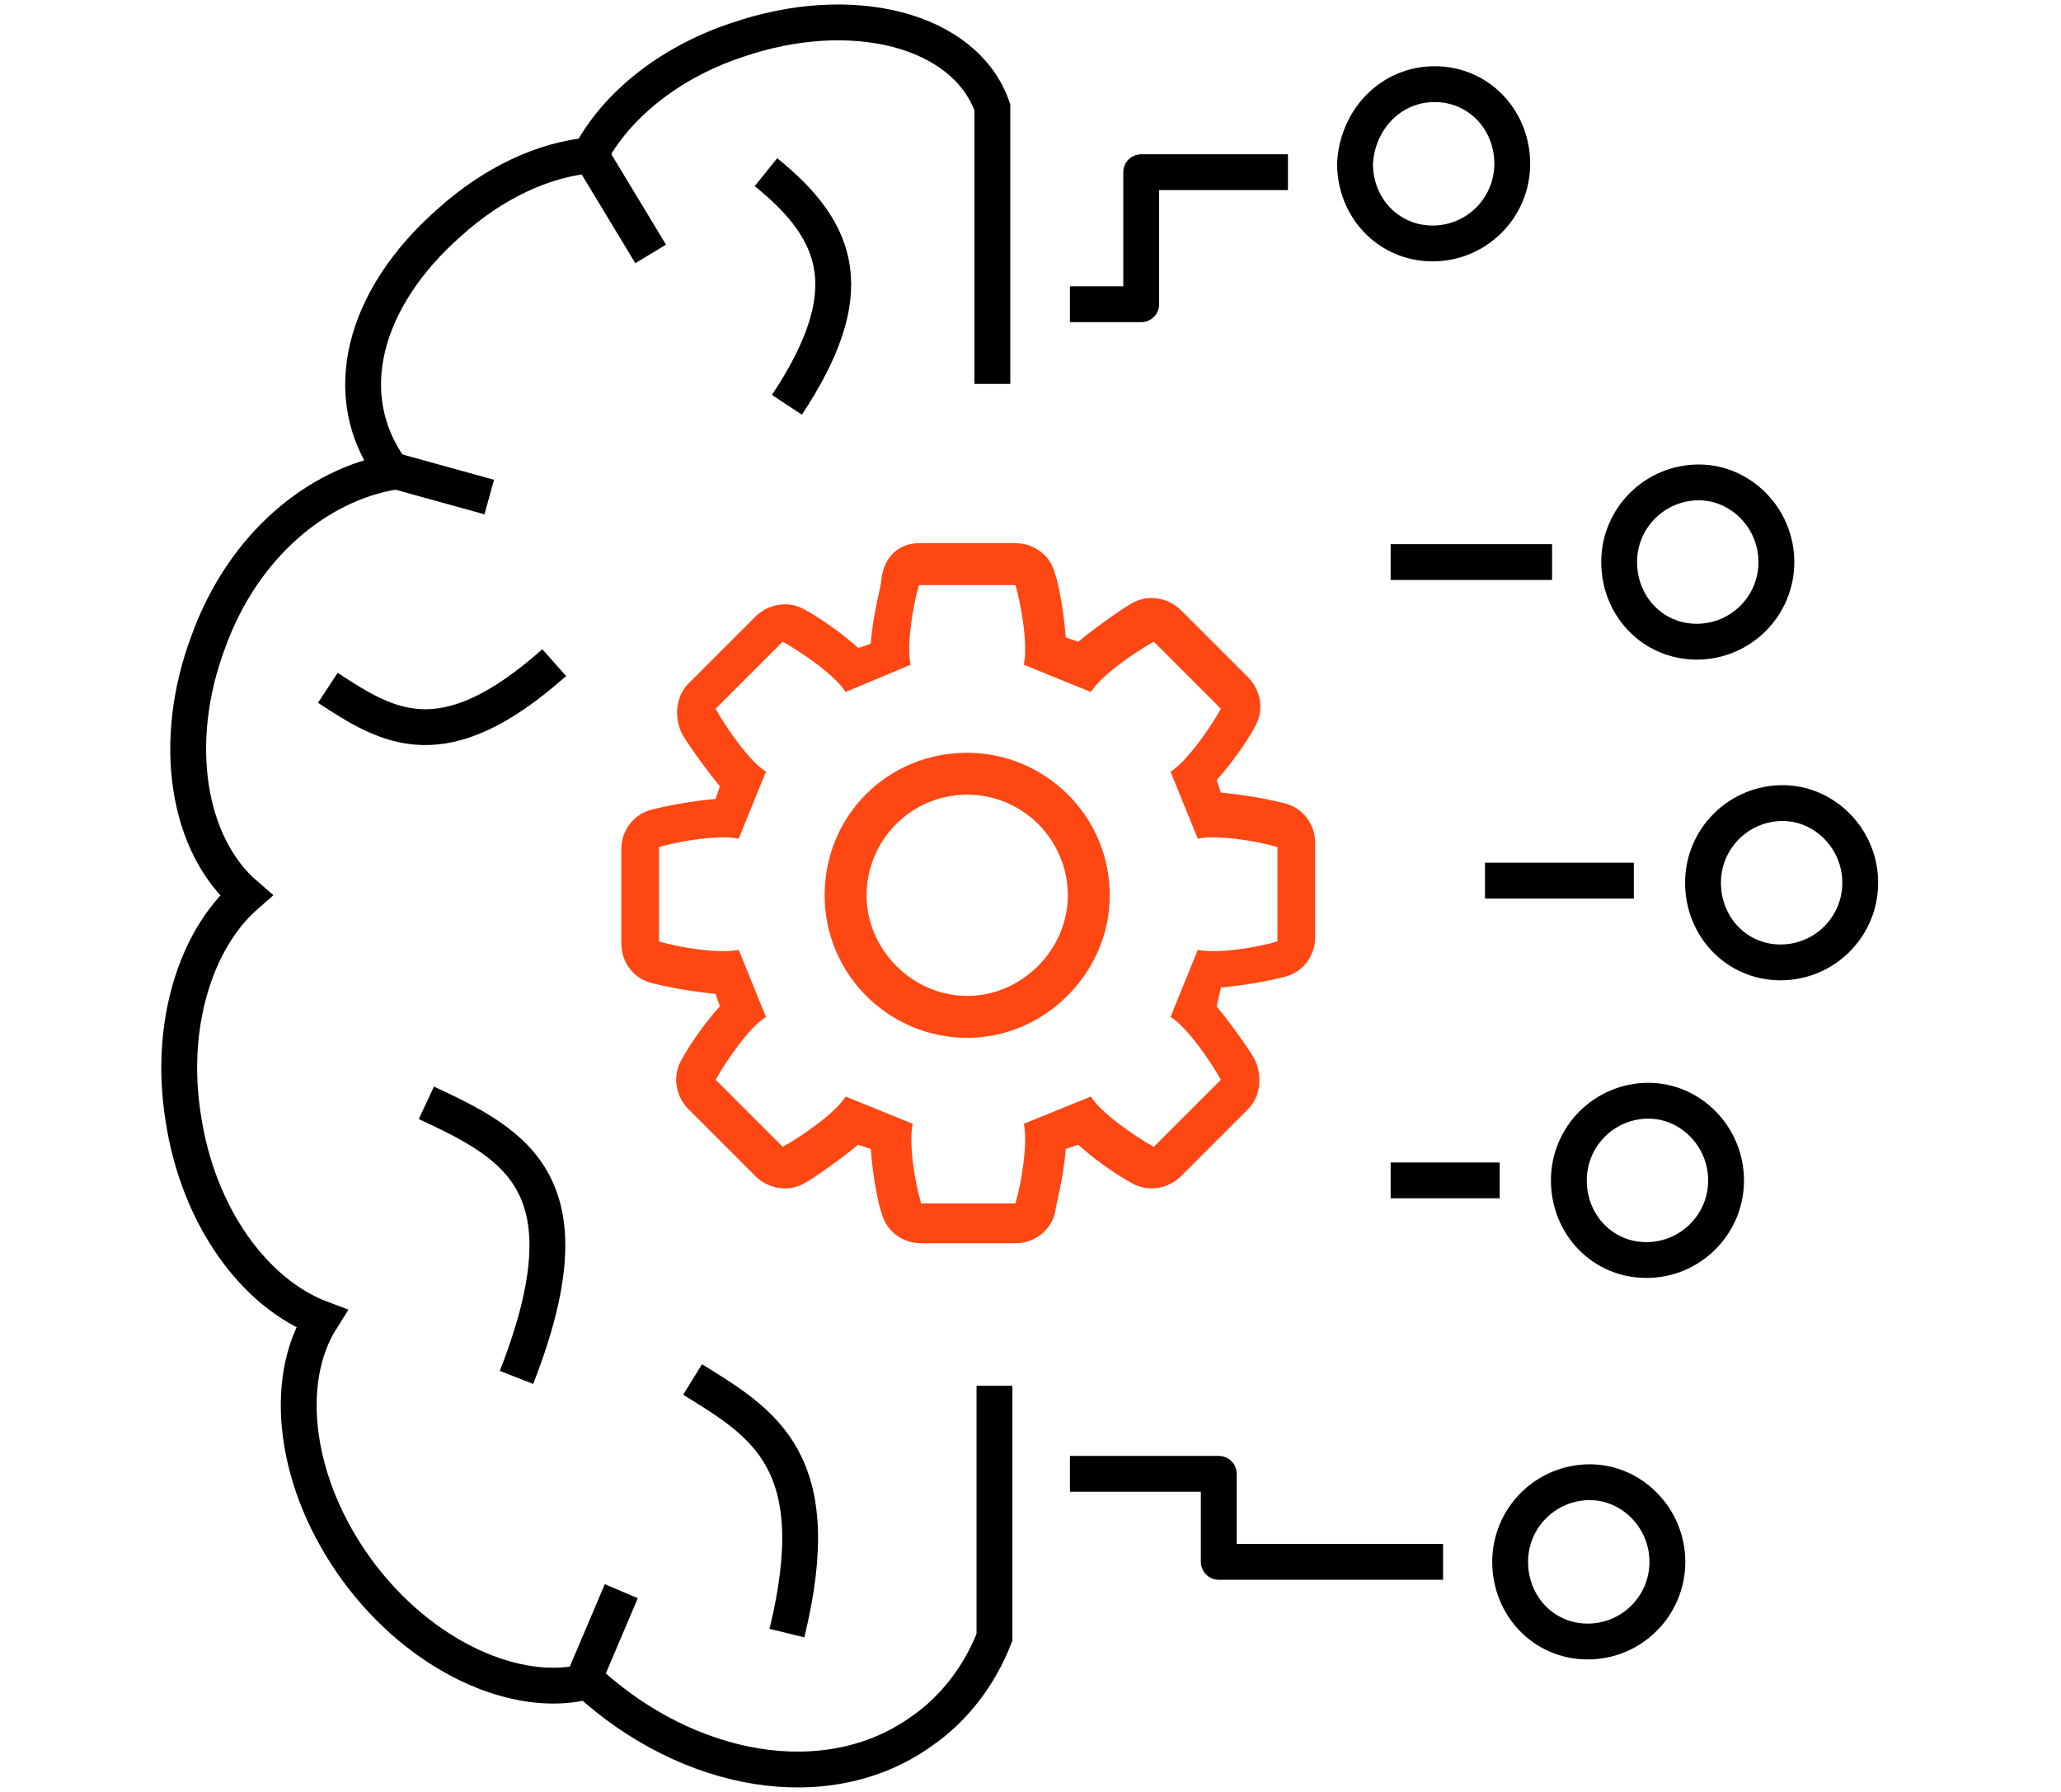 <svg width="115" height="100" viewBox="0 0 115 100" fill="none" xmlns="http://www.w3.org/2000/svg">
<path d="M53.968 55.578C57.009 55.578 59.583 53.005 59.583 49.964C59.583 46.922 57.126 44.349 53.968 44.349C50.81 44.349 48.353 46.922 48.353 49.964C48.353 53.005 50.927 55.578 53.968 55.578ZM51.278 30.312H56.658C57.711 30.312 58.647 31.014 58.881 32.067C58.998 32.301 59.349 33.939 59.466 35.576L60.167 35.81C61.454 34.757 62.858 33.822 63.092 33.705C64.028 33.12 65.197 33.354 65.899 34.056L69.642 37.799C70.344 38.501 70.578 39.67 69.993 40.606C69.876 40.84 69.057 42.243 67.888 43.53L68.122 44.232C69.408 44.349 70.695 44.583 71.631 44.817C72.683 45.051 73.385 45.987 73.385 47.039V52.303C73.385 53.356 72.683 54.292 71.631 54.526C70.695 54.76 69.408 54.993 68.122 55.11L67.888 56.163C68.94 57.45 69.876 58.853 69.993 59.087C70.461 60.023 70.344 61.193 69.642 61.895L65.899 65.638C65.197 66.34 64.028 66.573 63.092 65.989C62.858 65.872 61.454 65.053 60.167 63.883L59.466 64.117C59.349 65.755 58.881 67.392 58.881 67.626C58.647 68.679 57.711 69.381 56.658 69.381H51.395C50.342 69.381 49.406 68.679 49.172 67.626C49.055 67.392 48.704 65.755 48.587 64.117L47.886 63.883C46.599 64.936 45.195 65.872 44.961 65.989C44.026 66.573 42.856 66.34 42.154 65.638L38.411 61.895C37.709 61.193 37.475 60.023 38.06 59.087C38.177 58.853 38.996 57.45 40.166 56.163L39.931 55.461C38.645 55.344 37.358 55.11 36.422 54.876C35.37 54.642 34.668 53.707 34.668 52.654V47.39C34.668 46.337 35.37 45.402 36.422 45.168C37.358 44.934 38.645 44.7 39.931 44.583L40.166 43.881C39.113 42.594 38.177 41.191 38.06 40.957C37.592 40.021 37.709 38.851 38.411 38.15L42.154 34.407C42.856 33.705 44.026 33.471 44.961 34.056C45.195 34.172 46.599 34.991 47.886 36.161L48.587 35.927C48.704 34.289 49.172 32.652 49.172 32.418C49.289 31.014 50.225 30.312 51.278 30.312ZM53.968 57.918C49.64 57.918 46.014 54.408 46.014 49.964C46.014 45.519 49.523 42.01 53.968 42.01C58.296 42.01 61.922 45.519 61.922 49.964C61.922 54.292 58.296 57.918 53.968 57.918ZM51.278 32.652C50.927 33.822 50.576 36.044 50.81 37.097L47.184 38.617C46.599 37.682 44.727 36.395 43.675 35.81L39.931 39.553C40.516 40.606 41.803 42.477 42.739 43.062L41.218 46.805C40.166 46.572 37.943 46.922 36.773 47.273V52.537C37.943 52.888 40.166 53.239 41.218 53.005L42.739 56.748C41.803 57.333 40.516 59.204 39.931 60.257L43.675 64C44.727 63.415 46.599 62.129 47.184 61.193L50.927 62.714C50.693 63.766 51.044 65.989 51.395 67.158H56.658C57.009 65.989 57.36 63.766 57.126 62.714L60.869 61.193C61.454 62.129 63.326 63.415 64.379 64L68.122 60.257C67.537 59.204 66.25 57.333 65.314 56.748L66.835 53.005C67.888 53.239 70.11 52.888 71.28 52.537V47.273C70.11 46.922 67.888 46.572 66.835 46.805L65.314 43.062C66.25 42.477 67.537 40.606 68.122 39.553L64.379 35.81C63.326 36.395 61.454 37.682 60.869 38.617L57.126 37.097C57.36 36.044 57.009 33.822 56.658 32.652H51.278Z" fill="#FF4713"/>
<path d="M18.292 38.384C21.684 40.607 24.726 42.478 30.925 36.98" stroke="black" stroke-width="2" stroke-linejoin="round"/>
<path d="M55.372 21.423V5.983C53.851 1.655 47.535 0.017 41.101 2.24C37.241 3.526 34.317 5.983 32.913 8.673C30.34 8.907 27.533 10.194 25.076 12.416C20.28 16.627 18.76 22.125 21.918 26.336C17.824 27.038 13.613 30.313 11.625 35.81C9.519 41.425 10.455 47.157 13.73 49.964C10.923 52.42 9.402 57.216 10.221 62.363C11.04 67.86 14.198 72.188 17.941 73.592C15.719 77.101 16.42 82.833 19.93 87.629C23.439 92.424 28.819 94.881 32.796 93.828C38.411 98.975 46.131 100.378 51.395 96.635C53.266 95.349 54.67 93.477 55.489 91.371V77.335" stroke="black" stroke-width="2" stroke-miterlimit="10"/>
<path d="M42.739 9.609C46.95 13.001 48.003 16.393 43.909 22.592" stroke="black" stroke-width="2" stroke-miterlimit="10"/>
<path d="M32.913 8.556L36.306 14.171" stroke="black" stroke-width="2" stroke-miterlimit="10"/>
<path d="M21.801 26.218L27.299 27.739" stroke="black" stroke-width="2" stroke-miterlimit="10"/>
<path d="M32.679 93.477L34.668 88.798" stroke="black" stroke-width="2" stroke-miterlimit="10"/>
<path d="M23.79 61.544C28.819 63.884 33.03 66.106 28.819 76.868" stroke="black" stroke-width="2" stroke-linejoin="round"/>
<path d="M38.645 76.984C42.622 79.44 46.248 81.546 43.909 91.137" stroke="black" stroke-width="2" stroke-linejoin="round"/>
<path d="M103.798 49.262C103.798 51.718 101.809 53.707 99.353 53.707C96.897 53.707 95.025 51.718 95.025 49.262C95.025 46.805 97.013 44.817 99.47 44.817C101.809 44.817 103.798 46.805 103.798 49.262Z" stroke="black" stroke-width="2" stroke-linejoin="round"/>
<path d="M91.165 49.145H82.86" stroke="black" stroke-width="2" stroke-linejoin="round"/>
<path d="M96.312 65.872C96.312 68.328 94.323 70.317 91.867 70.317C89.41 70.317 87.539 68.328 87.539 65.872C87.539 63.415 89.527 61.427 91.984 61.427C94.323 61.427 96.312 63.415 96.312 65.872Z" stroke="black" stroke-width="2" stroke-linejoin="round"/>
<path d="M83.679 65.872H77.596" stroke="black" stroke-width="2" stroke-linejoin="round"/>
<path d="M99.119 31.366C99.119 33.822 97.131 35.81 94.674 35.81C92.218 35.81 90.346 33.822 90.346 31.366C90.346 28.909 92.335 26.921 94.791 26.921C97.131 26.921 99.119 28.909 99.119 31.366Z" stroke="black" stroke-width="2" stroke-linejoin="round"/>
<path d="M86.603 31.366H77.596" stroke="black" stroke-width="2" stroke-linejoin="round"/>
<path d="M93.037 87.161C93.037 89.617 91.048 91.606 88.592 91.606C86.135 91.606 84.264 89.617 84.264 87.161C84.264 84.704 86.252 82.716 88.709 82.716C91.048 82.716 93.037 84.704 93.037 87.161Z" stroke="black" stroke-width="2" stroke-linejoin="round"/>
<path d="M80.521 87.16H68.005V82.248H59.7" stroke="black" stroke-width="2" stroke-linejoin="round"/>
<path d="M84.381 9.141C84.381 11.597 82.392 13.586 79.936 13.586C77.479 13.586 75.608 11.597 75.608 9.141C75.725 6.684 77.596 4.696 80.053 4.696C82.509 4.696 84.381 6.684 84.381 9.141Z" stroke="black" stroke-width="2" stroke-linejoin="round"/>
<path d="M71.865 9.609H63.677V16.978H59.7" stroke="black" stroke-width="2" stroke-linejoin="round"/>
</svg>
